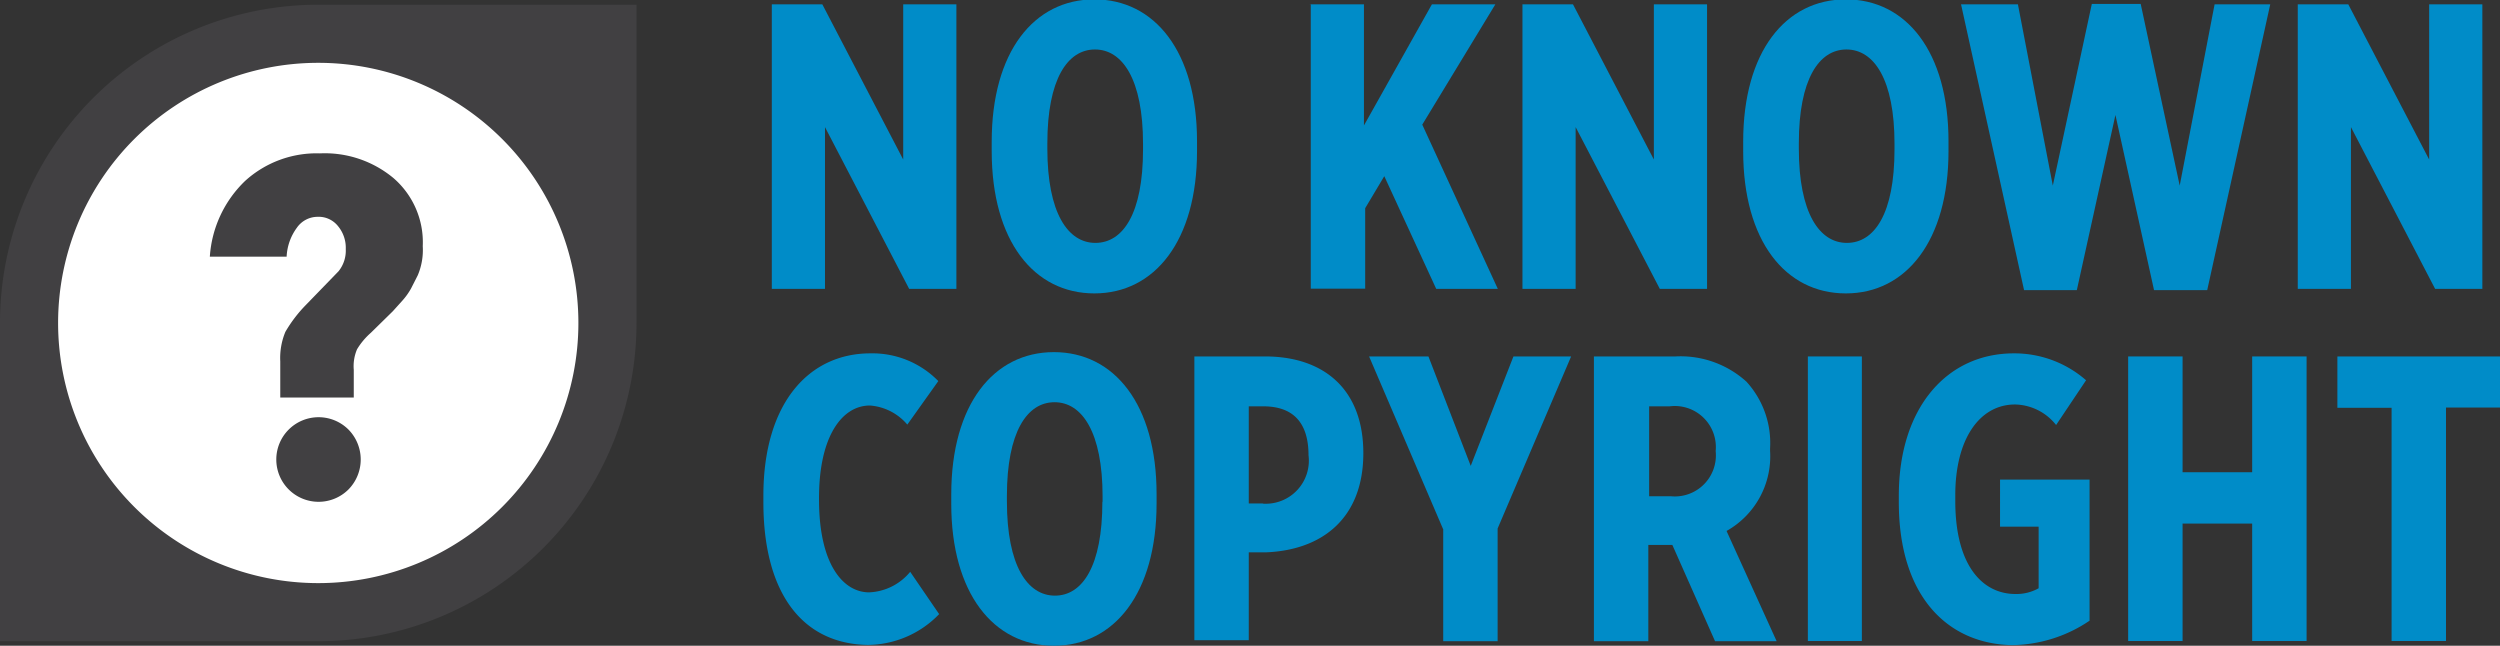 <svg id="FINAL" xmlns="http://www.w3.org/2000/svg" viewBox="0 0 121.76 31.45"><rect x="0" y="0" width="121.76" height="31.45" fill="#333333" stroke="none"/><defs><style>.cls-1{fill:#fff;}.cls-2{fill:#008cc8;}.cls-3{fill:#414042;}</style></defs><title>Other-UNKNOWN.dark-white-interior-blue-type</title><circle class="cls-1" cx="15.57" cy="15.79" r="13.91"/><path class="cls-2" d="M2192.51,2566.85H2195l3.94,7.56v-7.56h2.59v13.86h-2.3l-4.1-7.88v7.88h-2.59v-13.86Z" transform="translate(-2154.95 -2566.64)"/><path class="cls-2" d="M2203.25,2574v-0.46c0-4.38,2.06-6.93,5-6.93s5,2.55,5,6.91V2574c0,4.36-2.06,6.93-5,6.93S2203.25,2578.38,2203.25,2574Zm7.37-.1v-0.26c0-3.13-1-4.59-2.34-4.59s-2.32,1.45-2.32,4.57v0.26c0,3.13,1,4.59,2.34,4.59S2210.62,2577.05,2210.62,2573.92Z" transform="translate(-2154.95 -2566.64)"/><path class="cls-2" d="M2218.73,2566.85h2.65v5.9l3.31-5.9h3.09l-3.56,5.86,3.68,8h-3l-2.53-5.49-0.93,1.56v3.92h-2.65v-13.86Z" transform="translate(-2154.95 -2566.64)"/><path class="cls-2" d="M2229.1,2566.85h2.46l3.94,7.56v-7.56h2.59v13.86h-2.3l-4.1-7.88v7.88h-2.59v-13.86Z" transform="translate(-2154.95 -2566.64)"/><path class="cls-2" d="M2239.85,2574v-0.46c0-4.38,2.06-6.93,5-6.93s5,2.55,5,6.91V2574c0,4.36-2.06,6.93-5,6.93S2239.85,2578.38,2239.85,2574Zm7.37-.1v-0.26c0-3.13-1-4.59-2.34-4.59s-2.32,1.45-2.32,4.57v0.26c0,3.13,1,4.59,2.34,4.59S2247.22,2577.05,2247.22,2573.92Z" transform="translate(-2154.95 -2566.64)"/><path class="cls-2" d="M2250.46,2566.85h2.77l1.7,8.83,1.9-8.85h2.38l1.9,8.85,1.7-8.83h2.71l-3.07,13.92h-2.59l-1.88-8.53-1.88,8.53h-2.57Z" transform="translate(-2154.95 -2566.64)"/><path class="cls-2" d="M2266.87,2566.85h2.45l3.94,7.56v-7.56h2.59v13.86h-2.3l-4.1-7.88v7.88h-2.59v-13.86Z" transform="translate(-2154.95 -2566.64)"/><path class="cls-2" d="M2192.13,2591.1v-0.32c0-4.51,2.22-6.93,5.21-6.93a4.49,4.49,0,0,1,3.31,1.35l-1.51,2.12a2.64,2.64,0,0,0-1.82-.93c-1.37,0-2.48,1.52-2.48,4.49v0.1c0,3.17,1.19,4.51,2.44,4.51a2.73,2.73,0,0,0,2-1l1.41,2.06a4.87,4.87,0,0,1-3.48,1.5C2194.09,2598,2192.13,2595.61,2192.13,2591.1Z" transform="translate(-2154.95 -2566.64)"/><path class="cls-2" d="M2201.28,2591.18v-0.46c0-4.38,2.06-6.93,5-6.93s5,2.55,5,6.91v0.46c0,4.36-2.06,6.93-5,6.93S2201.28,2595.53,2201.28,2591.18Zm7.37-.1v-0.26c0-3.13-1-4.59-2.34-4.59s-2.32,1.45-2.32,4.57v0.26c0,3.13,1,4.59,2.34,4.59S2208.64,2594.21,2208.64,2591.08Z" transform="translate(-2154.95 -2566.64)"/><path class="cls-2" d="M2213.11,2584h3.45c2.89,0,4.79,1.62,4.79,4.71v0c0,3.17-2,4.71-4.71,4.83h-0.87v4.28h-2.65V2584Zm3.35,7.17a2.1,2.1,0,0,0,2.22-2.36c0-1.52-.69-2.38-2.2-2.38h-0.71v4.73h0.69Z" transform="translate(-2154.95 -2566.64)"/><path class="cls-2" d="M2225.23,2592.4l-3.6-8.4h2.89l2.06,5.33,2.08-5.33h2.81l-3.58,8.38v5.49h-2.65v-5.47Z" transform="translate(-2154.95 -2566.64)"/><path class="cls-2" d="M2232.63,2584h3.92a4.78,4.78,0,0,1,3.46,1.23,4.43,4.43,0,0,1,1.15,3.25v0.12a4.17,4.17,0,0,1-2.12,3.9l2.44,5.37h-3l-2.08-4.69h-1.17v4.69h-2.65V2584Zm3.7,6.81a2,2,0,0,0,2.18-2.2,2,2,0,0,0-2.24-2.18h-1v4.38h1Z" transform="translate(-2154.95 -2566.64)"/><path class="cls-2" d="M2243,2584h2.63v13.86H2243V2584Z" transform="translate(-2154.95 -2566.64)"/><path class="cls-2" d="M2247.43,2591.1v-0.32c0-4.28,2.34-6.93,5.6-6.93a5.3,5.3,0,0,1,3.52,1.31l-1.46,2.18a2.61,2.61,0,0,0-2-1c-1.7,0-2.91,1.64-2.91,4.42v0.28c0,3.21,1.37,4.53,2.93,4.53a2.2,2.2,0,0,0,1.13-.28v-3h-1.88V2590h4.36v6.87a6.86,6.86,0,0,1-3.78,1.19C2249.83,2598,2247.43,2595.71,2247.43,2591.1Z" transform="translate(-2154.95 -2566.64)"/><path class="cls-2" d="M2258.6,2584h2.65v5.64h3.39V2584h2.65v13.86h-2.65v-5.72h-3.39v5.72h-2.65V2584Z" transform="translate(-2154.95 -2566.64)"/><path class="cls-2" d="M2271.42,2586.5h-2.63V2584h7.92v2.49h-2.63v11.37h-2.65V2586.5Z" transform="translate(-2154.95 -2566.64)"/><path class="cls-3" d="M2185.95,2566.87v15.5a15.5,15.5,0,0,1-15.5,15.5h-15.5v-15.5a15.5,15.5,0,0,1,15.5-15.5h15.5Zm-28.17,15.5a12.67,12.67,0,1,0,12.67-12.67A12.67,12.67,0,0,0,2157.78,2582.36Z" transform="translate(-2154.95 -2566.64)"/><path class="cls-3" d="M2175.54,2578.63a3.15,3.15,0,0,1-.24,1.41c-0.15.3-.26,0.51-0.33,0.65a3.25,3.25,0,0,1-.43.6l-0.46.51-1.07,1.05a3.41,3.41,0,0,0-.67.8,2.1,2.1,0,0,0-.16,1V2586h-3.58v-1.76a3.31,3.31,0,0,1,.25-1.44,6.65,6.65,0,0,1,1-1.31l1.59-1.64a1.6,1.6,0,0,0,.35-1.08,1.65,1.65,0,0,0-.38-1.12,1.2,1.2,0,0,0-1-.45,1.23,1.23,0,0,0-1,.53,2.58,2.58,0,0,0-.5,1.41h-3.74a5.62,5.62,0,0,1,1.72-3.69,5.17,5.17,0,0,1,3.64-1.34,5.23,5.23,0,0,1,3.58,1.2A4.13,4.13,0,0,1,2175.54,2578.63Z" transform="translate(-2154.95 -2566.64)"/><path class="cls-3" d="M2171.92,2587.56a2.06,2.06,0,1,0,0,2.92A2.08,2.08,0,0,0,2171.92,2587.56Z" transform="translate(-2154.95 -2566.64)"/></svg>